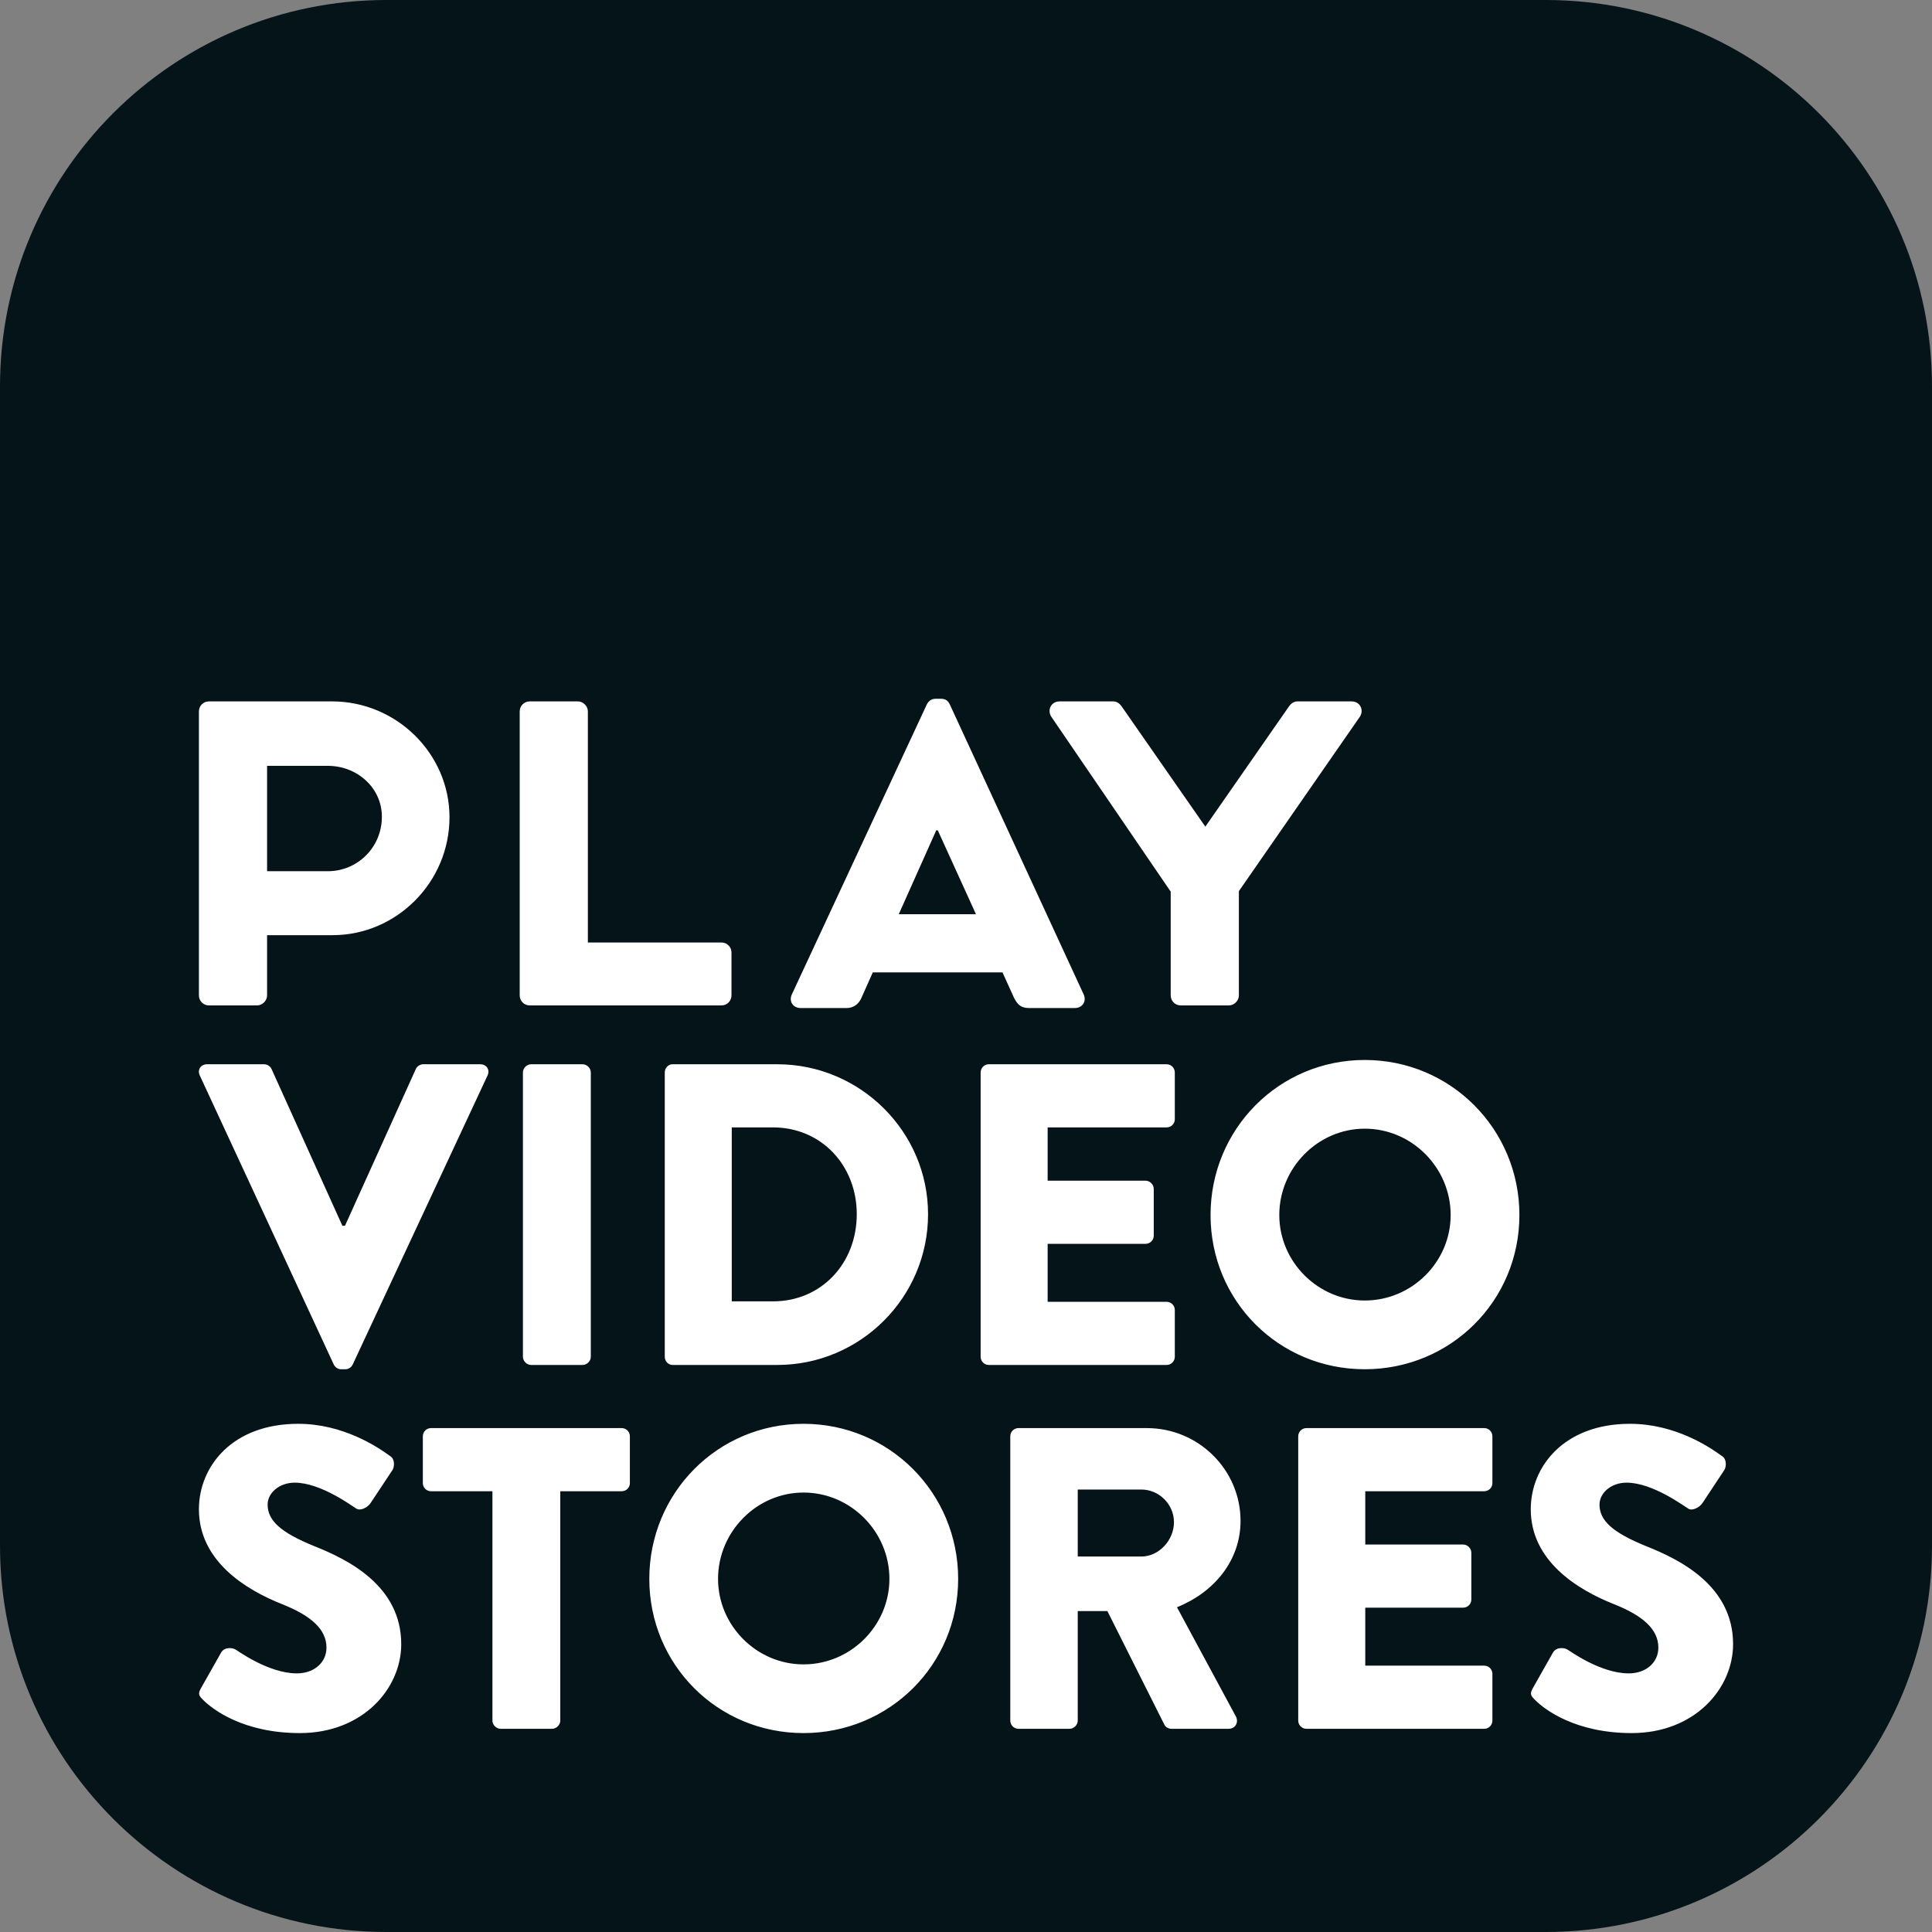 <svg width="50" height="50" viewBox="0 0 50 50" fill="none" xmlns="http://www.w3.org/2000/svg">
<rect x="0" y="0" width="50" height="50" fill="#808080" stroke="none"/>
<g clip-path="url(#clip0_81_1644)">
<path d="M40 0H10C4.477 0 0 4.477 0 10V40C0 45.523 4.477 50 10 50H40C45.523 50 50 45.523 50 40V10C50 4.477 45.523 0 40 0Z" fill="#051419"/>
<path d="M8.485 22.547C9.245 22.547 9.883 21.937 9.883 21.136C9.883 20.39 9.245 19.82 8.485 19.82H6.912V22.547H8.485ZM5.148 18.409C5.148 18.274 5.257 18.152 5.406 18.152H8.594C10.262 18.152 11.633 19.508 11.633 21.15C11.633 22.832 10.262 24.202 8.607 24.202H6.912V25.762C6.912 25.898 6.789 26.02 6.654 26.02H5.406C5.257 26.02 5.148 25.898 5.148 25.762V18.409ZM13.45 18.409C13.45 18.274 13.559 18.152 13.708 18.152H14.956C15.091 18.152 15.214 18.274 15.214 18.409V24.392H18.673C18.822 24.392 18.931 24.514 18.931 24.65V25.762C18.931 25.898 18.822 26.02 18.673 26.02H13.708C13.559 26.02 13.45 25.898 13.45 25.762V18.409ZM30.298 23.076L27.205 18.545C27.097 18.369 27.205 18.152 27.422 18.152H28.806C28.914 18.152 28.982 18.219 29.023 18.274L31.194 21.394L33.364 18.274C33.405 18.219 33.473 18.152 33.581 18.152H34.979C35.196 18.152 35.304 18.369 35.196 18.545L32.062 23.063V25.762C32.062 25.898 31.94 26.02 31.804 26.02H30.556C30.407 26.02 30.298 25.898 30.298 25.762L30.298 23.076ZM24.27 21.489L25.258 23.66H23.26L24.23 21.489H24.27ZM23.985 18.233L20.493 25.735C20.411 25.912 20.52 26.088 20.723 26.088H21.904C22.12 26.088 22.242 25.952 22.297 25.817L22.588 25.165H25.944L26.24 25.817C26.335 26.007 26.43 26.088 26.634 26.088H27.814C28.017 26.088 28.126 25.912 28.045 25.735L24.582 18.233C24.542 18.152 24.488 18.084 24.352 18.084H24.216C24.094 18.084 24.026 18.152 23.985 18.233Z" fill="white"/>
<path d="M12.618 27.832L9.128 35.314C9.094 35.38 9.028 35.436 8.938 35.436H8.828C8.738 35.436 8.672 35.38 8.638 35.314L5.17 27.832C5.103 27.688 5.192 27.543 5.359 27.543H6.838C6.927 27.543 7.005 27.61 7.027 27.665L8.861 31.723H8.928L10.762 27.665C10.784 27.61 10.862 27.543 10.95 27.543H12.429C12.596 27.543 12.685 27.688 12.618 27.832ZM15.079 27.543H13.745C13.633 27.543 13.533 27.644 13.533 27.754V35.114C13.533 35.224 13.633 35.325 13.745 35.325H15.079C15.19 35.325 15.29 35.224 15.29 35.114V27.754C15.29 27.644 15.19 27.543 15.079 27.543ZM24.018 31.423C24.018 33.58 22.262 35.325 20.116 35.325H17.404C17.293 35.325 17.204 35.224 17.204 35.114V27.754C17.204 27.644 17.293 27.543 17.404 27.543H20.116C22.262 27.543 24.018 29.288 24.018 31.423ZM22.173 31.423C22.173 30.167 21.262 29.177 20.005 29.177H18.938V33.679H20.005C21.262 33.679 22.173 32.69 22.173 31.423ZM30.192 27.543H25.59C25.468 27.543 25.379 27.644 25.379 27.754V35.114C25.379 35.224 25.468 35.325 25.59 35.325H30.192C30.314 35.325 30.404 35.224 30.404 35.114V33.902C30.404 33.791 30.314 33.691 30.192 33.691H27.113V32.19H29.647C29.759 32.19 29.859 32.101 29.859 31.979V30.767C29.859 30.656 29.759 30.556 29.647 30.556H27.113V29.177H30.192C30.314 29.177 30.404 29.078 30.404 28.966V27.754C30.404 27.644 30.314 27.543 30.192 27.543ZM39.322 31.445C39.322 33.668 37.543 35.436 35.32 35.436C33.097 35.436 31.329 33.668 31.329 31.445C31.329 29.222 33.097 27.432 35.32 27.432C37.544 27.432 39.322 29.222 39.322 31.445ZM37.543 31.445C37.543 30.223 36.543 29.21 35.32 29.21C34.108 29.21 33.108 30.223 33.108 31.445C33.108 32.656 34.108 33.657 35.32 33.657C36.543 33.657 37.543 32.656 37.543 31.445ZM8.138 40.016C7.26 39.66 6.926 39.35 6.926 38.938C6.926 38.638 7.227 38.371 7.627 38.371C8.305 38.371 9.116 38.982 9.216 39.038C9.317 39.116 9.517 39.016 9.594 38.894L10.162 38.037C10.206 37.959 10.228 37.76 10.095 37.682C9.761 37.437 8.872 36.848 7.716 36.848C6.004 36.848 5.148 37.959 5.148 39.06C5.148 40.394 6.349 41.139 7.304 41.517C8.06 41.817 8.449 42.173 8.449 42.64C8.449 43.029 8.127 43.307 7.682 43.307C6.949 43.307 6.149 42.718 6.104 42.695C6.026 42.64 5.815 42.617 5.726 42.762L5.204 43.685C5.114 43.84 5.148 43.885 5.259 43.996C5.515 44.252 6.315 44.852 7.76 44.852C9.394 44.852 10.384 43.696 10.384 42.551C10.384 41.039 9.005 40.361 8.138 40.016ZM16.09 36.959H11.154C11.032 36.959 10.943 37.06 10.943 37.17V38.382C10.943 38.494 11.032 38.593 11.154 38.593H12.744V44.53C12.744 44.64 12.844 44.741 12.955 44.741H14.289C14.4 44.741 14.5 44.64 14.5 44.53V38.593H16.09C16.212 38.593 16.301 38.494 16.301 38.382V37.17C16.301 37.06 16.212 36.959 16.09 36.959ZM24.797 40.861C24.797 43.084 23.018 44.852 20.795 44.852C18.572 44.852 16.804 43.084 16.804 40.861C16.804 38.638 18.572 36.848 20.795 36.848C23.019 36.848 24.797 38.638 24.797 40.861ZM23.018 40.861C23.018 39.639 22.017 38.627 20.795 38.627C19.583 38.627 18.583 39.639 18.583 40.861C18.583 42.072 19.583 43.074 20.795 43.074C22.017 43.074 23.018 42.072 23.018 40.861ZM30.46 41.595L31.983 44.419C32.061 44.563 31.983 44.741 31.794 44.741H30.315C30.226 44.741 30.159 44.686 30.137 44.64L28.659 41.695H27.892V44.53C27.892 44.64 27.792 44.741 27.681 44.741H26.358C26.235 44.741 26.146 44.64 26.146 44.53V37.17C26.146 37.06 26.235 36.959 26.358 36.959H29.681C31.016 36.959 32.105 38.037 32.105 39.361C32.105 40.383 31.427 41.206 30.46 41.595ZM30.382 39.394C30.382 38.927 29.993 38.549 29.537 38.549H27.892V40.283H29.537C29.993 40.283 30.382 39.861 30.382 39.394ZM38.412 36.959H33.81C33.688 36.959 33.598 37.06 33.598 37.17V44.53C33.598 44.64 33.688 44.741 33.81 44.741H38.412C38.534 44.741 38.623 44.64 38.623 44.53V43.318C38.623 43.207 38.534 43.107 38.412 43.107H35.333V41.606H37.867C37.978 41.606 38.078 41.517 38.078 41.395V40.183C38.078 40.072 37.978 39.972 37.867 39.972H35.333V38.593H38.412C38.534 38.593 38.623 38.494 38.623 38.382V37.17C38.623 37.06 38.534 36.959 38.412 36.959ZM42.606 40.016C41.728 39.66 41.395 39.35 41.395 38.938C41.395 38.638 41.695 38.371 42.096 38.371C42.773 38.371 43.585 38.982 43.685 39.038C43.785 39.116 43.985 39.016 44.063 38.894L44.63 38.037C44.674 37.959 44.696 37.76 44.563 37.682C44.23 37.437 43.34 36.848 42.184 36.848C40.472 36.848 39.616 37.959 39.616 39.06C39.616 40.394 40.817 41.139 41.773 41.517C42.529 41.817 42.918 42.173 42.918 42.64C42.918 43.029 42.596 43.307 42.151 43.307C41.417 43.307 40.617 42.718 40.572 42.695C40.494 42.64 40.283 42.617 40.194 42.762L39.672 43.685C39.583 43.84 39.616 43.885 39.728 43.996C39.983 44.252 40.783 44.852 42.228 44.852C43.863 44.852 44.852 43.696 44.852 42.551C44.852 41.039 43.474 40.361 42.606 40.016Z" fill="white"/>
</g>
<defs>
<clipPath id="clip0_81_1644">
<rect width="50" height="50" fill="white"/>
</clipPath>
</defs>
</svg>
